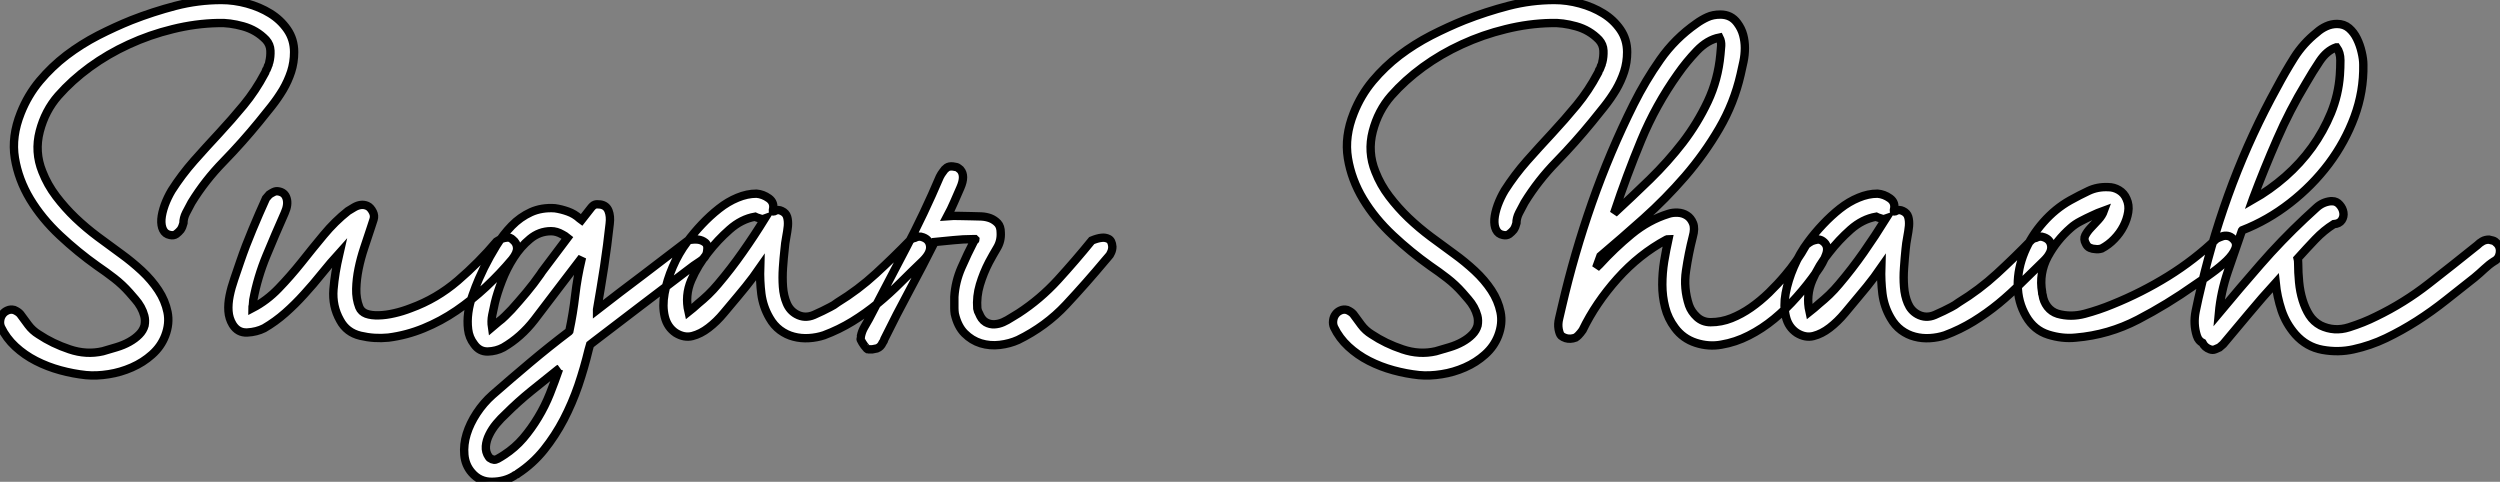 <?xml version="1.0" standalone="no"?>
<svg xmlns="http://www.w3.org/2000/svg" viewBox="2.394 -40.38 298.57 57.541"><rect x="2.394" y="-40.38" width="298.57" height="57.541" fill="#808080" stroke="none"/><path d="M28.84-40.38L28.84-40.38Q30.35-40.38 31.89-39.96Q33.43-39.54 34.66-38.78Q35.90-38.02 36.71-36.85Q37.52-35.67 37.52-34.16L37.52-34.16Q37.52-32.93 37.16-31.81Q36.79-30.69 36.18-29.65Q35.56-28.62 34.80-27.66Q34.05-26.71 33.32-25.82L33.32-25.82Q31.30-23.35 29.09-21.08Q26.88-18.82 25.26-16.18L25.26-16.18Q24.92-15.57 24.61-14.95Q24.30-14.34 24.30-13.72L24.30-13.72Q24.19-13.27 23.97-12.94L23.97-12.94Q23.74-12.66 23.44-12.43Q23.13-12.21 22.68-12.32L22.68-12.32Q22.12-12.43 21.87-12.94Q21.62-13.44 21.67-14.20Q21.73-14.95 22.06-15.88Q22.40-16.80 22.90-17.64L22.90-17.64Q24.08-19.49 25.56-21.17Q27.05-22.85 28.56-24.47Q30.07-26.10 31.50-27.83Q32.93-29.57 33.99-31.58L33.99-31.58Q34.10-31.75 34.13-31.89Q34.16-32.03 34.27-32.14L34.27-32.14Q34.33-32.26 34.36-32.37Q34.38-32.48 34.44-32.59L34.44-32.59Q34.50-32.70 34.50-32.76Q34.50-32.82 34.55-32.93L34.55-32.93Q34.72-33.60 34.69-34.33Q34.66-35.06 34.16-35.62L34.16-35.62Q33.04-36.79 31.42-37.24Q29.79-37.69 28.45-37.63L28.45-37.63Q25.76-37.58 23.02-36.90Q20.27-36.23 17.78-35.08Q15.29-33.94 13.13-32.37Q10.98-30.80 9.35-28.95L9.35-28.95Q7.78-27.16 7.14-24.70Q6.50-22.23 7.45-19.88L7.45-19.88Q8.06-18.31 9.10-16.94Q10.14-15.57 11.40-14.36Q12.66-13.16 14.08-12.10Q15.51-11.03 16.91-10.02L16.91-10.02Q18.14-9.13 19.32-8.04Q20.50-6.94 21.31-5.71Q22.12-4.48 22.40-3.11Q22.68-1.74 22.12-0.28L22.12-0.28Q21.62 1.01 20.55 1.96Q19.49 2.91 18.14 3.50Q16.80 4.09 15.37 4.31Q13.94 4.54 12.66 4.42L12.66 4.42Q11.14 4.26 9.60 3.84Q8.06 3.42 6.69 2.72Q5.32 2.02 4.23 1.01Q3.14 0 2.52-1.29L2.52-1.29Q2.35-1.68 2.41-2.10Q2.46-2.52 2.69-2.83Q2.91-3.14 3.28-3.30Q3.64-3.47 4.09-3.36L4.09-3.36Q4.59-3.14 4.82-2.86L4.82-2.86Q5.26-2.24 5.77-1.57Q6.27-0.90 7-0.45L7-0.45Q8.68 0.67 10.70 1.34Q12.71 2.02 14.67 1.57L14.67 1.57Q15.46 1.34 16.30 1.09Q17.14 0.84 17.84 0.45Q18.54 0.06 19.01-0.42Q19.49-0.90 19.66-1.51L19.66-1.51Q19.77-2.13 19.63-2.66Q19.49-3.19 19.21-3.70Q18.93-4.20 18.56-4.62Q18.20-5.04 17.86-5.43L17.86-5.43Q17.02-6.38 16.04-7.14Q15.06-7.90 14-8.62L14-8.62Q11.70-10.25 9.55-12.26Q7.39-14.28 5.99-16.60Q4.59-18.93 4.17-21.50Q3.75-24.08 4.87-26.88L4.87-26.88Q5.71-29.01 7.14-30.72Q8.57-32.42 10.33-33.77Q12.10-35.11 14.11-36.15Q16.13-37.18 18.09-37.97L18.09-37.97Q20.66-38.98 23.35-39.68Q26.04-40.38 28.84-40.38ZM35.62-17.53L35.62-17.53Q36.40-17.42 36.62-16.69Q36.85-15.96 36.40-14.95L36.40-14.95Q35.28-12.43 34.22-9.86Q33.15-7.28 32.65-4.59L32.65-4.59Q32.65-4.48 32.62-4.28Q32.59-4.09 32.59-3.92L32.59-3.92Q32.54-3.75 32.54-3.58L32.54-3.58Q34.27-4.48 35.67-5.94Q37.07-7.39 38.39-9.04Q39.70-10.70 41.05-12.32Q42.39-13.94 43.96-15.18L43.96-15.18Q44.30-15.40 44.69-15.62Q45.08-15.85 45.47-15.90Q45.86-15.96 46.26-15.79Q46.65-15.62 46.93-15.06L46.93-15.06Q47.15-14.62 47.01-14.17Q46.87-13.72 46.70-13.22L46.70-13.22Q46.31-12.04 45.89-10.78Q45.47-9.52 45.22-8.29Q44.97-7.06 44.94-5.88Q44.91-4.70 45.30-3.70L45.30-3.70Q45.53-3.14 46.14-2.91Q46.76-2.69 47.63-2.72Q48.50-2.74 49.48-2.97Q50.46-3.19 51.46-3.58L51.46-3.58Q54.54-4.70 57.06-6.86Q59.58-9.02 61.71-11.54L61.71-11.54Q62.05-11.76 62.33-11.87L62.33-11.87Q62.61-11.98 62.97-12.01Q63.34-12.04 63.62-11.76L63.62-11.76Q64.12-11.37 64.15-10.78Q64.18-10.19 63.56-9.41L63.56-9.41Q62.10-7.67 60.42-6.10Q58.74-4.54 56.90-3.28Q55.05-2.02 53.00-1.18Q50.96-0.34 48.78-0.06L48.78-0.06Q47.10 0.11 45.44-0.28Q43.79-0.67 43.01-2.13L43.01-2.13Q42.06-3.81 42.22-5.82Q42.39-7.84 42.90-9.97L42.90-9.97L42.95-10.19Q41.89-9.02 40.85-7.73Q39.82-6.44 38.72-5.24Q37.63-4.03 36.46-3.00Q35.28-1.96 33.94-1.18L33.94-1.18Q33.04-0.73 31.92-0.67Q30.80-0.62 30.18-1.62L30.18-1.62Q29.74-2.35 29.68-3.22Q29.62-4.09 29.82-5.07Q30.02-6.05 30.38-7.08Q30.74-8.12 31.08-9.13L31.08-9.13Q31.75-11.09 32.54-12.96Q33.32-14.84 34.16-16.69L34.16-16.69Q34.33-16.91 34.55-17.14L34.55-17.14Q34.78-17.30 35.06-17.44Q35.34-17.58 35.62-17.53ZM74.09-15.96L74.09-15.96Q74.82-15.85 75.07-15.20Q75.32-14.56 75.21-13.66L75.21-13.66Q74.93-11.09 74.54-8.51Q74.14-5.94 73.70-3.42L73.70-3.42L73.70-3.36Q76.44-5.49 79.16-7.53Q81.87-9.58 84.62-11.70L84.62-11.70Q85.29-11.82 85.79-11.76L85.79-11.76Q86.24-11.70 86.60-11.42Q86.97-11.14 86.86-10.47L86.86-10.47Q86.80-9.69 86.02-9.18Q85.23-8.68 84.45-8.06L84.45-8.06Q81.65-5.94 78.90-3.84Q76.16-1.74 73.36 0.39L73.36 0.39L72.86 0.78Q72.80 0.95 72.69 1.40L72.69 1.40Q72.18 3.53 71.46 5.66Q70.73 7.78 69.72 9.72Q68.71 11.65 67.37 13.33Q66.02 15.01 64.23 16.18L64.23 16.18Q64.12 16.30 64.01 16.32Q63.90 16.35 63.78 16.46L63.78 16.46Q62.66 17.14 61.18 17.16Q59.70 17.19 58.74 16.07L58.74 16.07Q57.96 15.18 57.85 13.94Q57.74 12.71 58.13 11.45Q58.52 10.19 59.33 8.96Q60.14 7.73 61.21 6.78L61.21 6.78Q63.45 4.82 65.72 2.91Q67.98 1.01 70.34-0.78L70.34-0.78L70.39-0.84Q70.84-2.97 71.09-5.12Q71.34-7.28 71.85-9.41L71.85-9.41L71.90-9.63L69.38-6.33Q67.82-4.26 66.22-2.18Q64.62-0.11 62.50 1.12L62.50 1.12Q61.66 1.57 60.65 1.60Q59.64 1.62 59.02 0.73L59.02 0.73Q58.41-0.06 58.30-1.04Q58.18-2.02 58.32-3.05Q58.46-4.09 58.83-5.12Q59.19-6.16 59.58-7.06L59.58-7.06Q59.75-7.39 59.89-7.73Q60.03-8.06 60.20-8.40L60.20-8.40Q60.87-9.74 61.68-11.06Q62.50-12.38 63.50-13.41Q64.51-14.45 65.80-15.04Q67.09-15.62 68.66-15.51L68.66-15.51Q69.44-15.40 70.22-15.12Q71.01-14.84 71.62-14.28L71.62-14.28L71.85-14.11L72.86-15.40Q73.19-15.85 73.42-15.93Q73.64-16.02 74.09-15.96ZM69.22 3.64L69.10 3.70Q67.48 4.98 65.86 6.30Q64.23 7.62 62.78 9.07L62.78 9.07Q62.22 9.58 61.68 10.22Q61.15 10.86 60.82 11.54Q60.48 12.21 60.42 12.91Q60.37 13.61 60.76 14.17L60.76 14.17Q60.87 14.34 60.93 14.34L60.93 14.34Q61.38 14.67 61.82 14.42Q62.27 14.17 62.61 13.94L62.61 13.94Q63.90 13.10 64.88 11.96Q65.86 10.81 66.67 9.46Q67.48 8.12 68.07 6.64Q68.66 5.15 69.16 3.70L69.16 3.70L69.22 3.64ZM68.21-12.77L68.21-12.77Q66.81-12.77 65.69-11.84Q64.57-10.92 63.73-9.60Q62.89-8.29 62.33-6.83Q61.77-5.38 61.49-4.20L61.49-4.20Q61.32-3.47 61.18-2.74Q61.04-2.02 61.15-1.29L61.15-1.29Q61.54-1.62 61.94-1.96L61.94-1.96Q62.33-2.24 62.72-2.63Q63.11-3.02 63.50-3.42L63.50-3.42Q64.40-4.42 65.27-5.46Q66.14-6.50 66.92-7.62L66.92-7.62L67.14-7.95L70.17-11.98Q69.89-12.21 69.55-12.38L69.55-12.38Q68.88-12.77 68.21-12.77ZM92.74-17.25L92.74-17.25Q93.52-17.19 94.22-16.69Q94.92-16.18 94.70-15.29L94.70-15.29Q94.64-15.01 94.98-15.20Q95.31-15.40 95.76-15.18L95.76-15.18Q96.26-14.95 96.40-14.48Q96.54-14 96.49-13.38Q96.43-12.77 96.29-12.04Q96.15-11.31 96.10-10.64L96.10-10.64Q95.98-9.58 95.90-8.40Q95.82-7.22 95.90-6.13Q95.98-5.04 96.35-4.17Q96.71-3.30 97.50-2.86L97.50-2.86Q98.50-2.30 99.60-2.77Q100.69-3.25 101.53-3.70L101.53-3.70Q101.75-3.81 101.98-3.95Q102.20-4.09 102.42-4.26L102.42-4.26Q104.89-5.77 106.99-7.70Q109.09-9.63 111.16-11.76L111.16-11.76Q111.38-11.93 111.66-11.98L111.66-11.98Q111.89-12.10 112.11-12.12Q112.34-12.15 112.62-12.04L112.62-12.04Q113.40-11.76 113.48-10.98Q113.57-10.19 112.62-9.24L112.62-9.24Q111.27-7.95 109.96-6.64Q108.64-5.32 107.21-4.14Q105.78-2.97 104.19-1.99Q102.59-1.01 100.80-0.34L100.80-0.34Q99.96-0.06 99.01 0Q98.06 0.06 97.19-0.17Q96.32-0.39 95.56-0.95Q94.81-1.51 94.30-2.41L94.30-2.41Q93.52-3.75 93.32-5.29Q93.13-6.83 93.18-8.46L93.18-8.46Q92.79-7.90 92.34-7.28L92.34-7.28Q91.50-6.16 90.50-4.98L90.50-4.98Q89.71-4.03 88.84-3.00Q87.98-1.96 87.02-1.23Q86.07-0.50 85.09-0.25Q84.11 0 83.10-0.62L83.10-0.62Q82.10-1.29 81.79-2.55Q81.48-3.81 81.76-5.35Q82.04-6.89 82.74-8.51Q83.44-10.14 84.45-11.48L84.45-11.48Q85.23-12.54 86.21-13.58Q87.19-14.62 88.26-15.46Q89.32-16.30 90.47-16.77Q91.62-17.25 92.74-17.25ZM92.57-14.50L92.57-14.50Q90.94-14.22 89.52-12.96Q88.09-11.70 86.97-10.25L86.97-10.25Q85.74-8.74 84.95-6.92Q84.17-5.10 84.62-3.14L84.62-3.14Q85.18-3.58 85.79-4.14L85.79-4.14Q86.35-4.59 86.97-5.18Q87.58-5.77 88.14-6.44L88.14-6.44Q89.71-8.29 91.08-10.25Q92.46-12.21 93.74-14.28L93.74-14.28Q93.58-14.22 93.35-14.22L93.35-14.22Q93.18-14.28 92.99-14.34Q92.79-14.39 92.57-14.50L92.57-14.50ZM92.34-14.67L92.34-14.67L92.34-14.67ZM114.02-11.48L114.02-11.48Q112.56-8.57 111.02-5.71Q109.48-2.86 108.02 0.11L108.02 0.11Q107.97 0.34 107.80 0.56L107.80 0.56Q107.58 1.06 107.13 1.23L107.13 1.23L106.57 1.34Q106.29 1.34 106.18 1.34Q106.06 1.34 106.04 1.34Q106.01 1.34 105.92 1.26Q105.84 1.18 105.62 0.90L105.62 0.90L105.39 0.56Q105.28 0.34 105.22 0.25Q105.17 0.17 105.17 0.11Q105.17 0.06 105.20 0Q105.22-0.06 105.22-0.28L105.22-0.28Q105.34-0.84 105.62-1.32Q105.90-1.79 106.18-2.30L106.18-2.30Q108.36-6.50 110.57-10.70Q112.78-14.90 114.63-19.26L114.63-19.26Q114.80-19.60 115.02-19.88L115.02-19.88Q115.19-20.16 115.47-20.36Q115.75-20.55 116.20-20.50L116.20-20.50Q116.70-20.44 116.82-20.33Q116.93-20.22 117.10-20.10L117.10-20.10Q117.71-19.38 117.10-17.98L117.10-17.98Q116.70-17.08 116.34-16.24Q115.98-15.40 115.53-14.56L115.53-14.56Q116.26-14.62 116.98-14.59Q117.71-14.56 118.44-14.56L118.44-14.56Q119.00-14.56 119.59-14.53Q120.18-14.50 120.68-14.31Q121.18-14.11 121.55-13.72Q121.91-13.33 121.91-12.60L121.91-12.60Q121.97-11.59 121.46-10.75Q120.96-9.91 120.51-9.07L120.51-9.07Q119.84-7.78 119.42-6.38Q119.00-4.98 119.11-3.53L119.11-3.53Q119.17-3.19 119.34-2.91L119.34-2.91Q119.45-2.63 119.64-2.35Q119.84-2.07 120.12-1.90L120.12-1.90Q120.62-1.62 121.16-1.65Q121.69-1.68 122.19-1.90Q122.70-2.13 123.17-2.44Q123.65-2.74 124.04-2.97L124.04-2.97Q126.62-4.65 128.72-6.94Q130.82-9.24 132.78-11.65L132.78-11.65Q133.45-11.93 133.95-11.98L133.95-11.98Q134.40-12.04 134.79-11.84Q135.18-11.65 135.24-10.92L135.24-10.92Q135.24-10.53 135.07-10.19L135.07-10.19Q134.96-9.91 134.76-9.72Q134.57-9.52 134.40-9.30L134.40-9.30Q132.10-6.55 129.70-3.98Q127.29-1.40 123.98 0.22L123.98 0.22Q122.98 0.67 121.80 0.81Q120.62 0.95 119.53 0.62Q118.44 0.28 117.60-0.56Q116.76-1.40 116.42-2.91L116.42-2.91Q116.37-3.25 116.37-3.58L116.37-3.58L116.37-4.93Q116.48-6.72 117.21-8.40Q117.94-10.08 118.78-11.70L118.78-11.70Q118.89-11.70 118.89-11.76L118.89-11.76Q118.89-11.76 118.83-11.82L118.83-11.82L118.55-11.82Q117.43-11.82 116.28-11.70Q115.14-11.59 114.02-11.48Z" fill="white" stroke="black" transform="scale(1,1)"/><path d="M188.04-40.38L188.04-40.38Q189.55-40.38 191.09-39.96Q192.63-39.54 193.86-38.78Q195.10-38.02 195.91-36.85Q196.72-35.67 196.72-34.16L196.72-34.16Q196.72-32.93 196.36-31.81Q195.99-30.69 195.38-29.65Q194.76-28.62 194.00-27.66Q193.25-26.71 192.52-25.82L192.52-25.82Q190.50-23.35 188.29-21.08Q186.08-18.82 184.46-16.18L184.46-16.18Q184.12-15.57 183.81-14.95Q183.50-14.34 183.50-13.72L183.50-13.72Q183.39-13.27 183.17-12.94L183.17-12.94Q182.94-12.66 182.64-12.43Q182.33-12.21 181.88-12.32L181.88-12.32Q181.32-12.43 181.07-12.94Q180.82-13.44 180.87-14.20Q180.93-14.95 181.26-15.88Q181.60-16.80 182.10-17.64L182.10-17.64Q183.28-19.49 184.76-21.17Q186.25-22.85 187.76-24.47Q189.27-26.10 190.70-27.83Q192.13-29.57 193.19-31.58L193.19-31.58Q193.30-31.75 193.33-31.89Q193.36-32.03 193.47-32.14L193.47-32.14Q193.53-32.26 193.56-32.37Q193.58-32.48 193.64-32.59L193.64-32.59Q193.70-32.70 193.70-32.76Q193.70-32.82 193.75-32.93L193.75-32.93Q193.92-33.60 193.89-34.33Q193.86-35.06 193.36-35.62L193.36-35.62Q192.24-36.79 190.62-37.24Q188.99-37.69 187.65-37.63L187.65-37.63Q184.96-37.58 182.22-36.90Q179.47-36.23 176.98-35.08Q174.49-33.94 172.33-32.37Q170.18-30.80 168.55-28.95L168.55-28.95Q166.98-27.16 166.34-24.70Q165.70-22.23 166.65-19.88L166.65-19.88Q167.26-18.31 168.30-16.94Q169.34-15.57 170.60-14.36Q171.86-13.16 173.28-12.10Q174.71-11.03 176.11-10.02L176.11-10.02Q177.34-9.13 178.52-8.04Q179.70-6.94 180.51-5.71Q181.32-4.48 181.60-3.11Q181.88-1.74 181.32-0.28L181.32-0.28Q180.82 1.01 179.75 1.96Q178.69 2.91 177.34 3.50Q176.00 4.09 174.57 4.31Q173.14 4.54 171.86 4.42L171.86 4.42Q170.34 4.26 168.80 3.84Q167.26 3.42 165.89 2.72Q164.52 2.02 163.43 1.01Q162.34 0 161.72-1.29L161.72-1.29Q161.55-1.68 161.61-2.10Q161.66-2.52 161.89-2.83Q162.11-3.14 162.48-3.30Q162.84-3.47 163.29-3.36L163.29-3.36Q163.79-3.14 164.02-2.86L164.02-2.86Q164.46-2.24 164.97-1.57Q165.47-0.90 166.20-0.45L166.20-0.45Q167.88 0.67 169.90 1.34Q171.91 2.02 173.87 1.57L173.87 1.57Q174.66 1.34 175.50 1.09Q176.34 0.84 177.04 0.45Q177.74 0.06 178.21-0.42Q178.69-0.90 178.86-1.51L178.86-1.51Q178.97-2.13 178.83-2.66Q178.69-3.19 178.41-3.70Q178.13-4.20 177.76-4.62Q177.40-5.04 177.06-5.43L177.06-5.43Q176.22-6.38 175.24-7.14Q174.26-7.90 173.20-8.62L173.20-8.62Q170.90-10.25 168.75-12.26Q166.59-14.28 165.19-16.60Q163.79-18.93 163.37-21.50Q162.95-24.08 164.07-26.88L164.07-26.88Q164.91-29.01 166.34-30.72Q167.77-32.42 169.53-33.77Q171.30-35.11 173.31-36.15Q175.33-37.18 177.29-37.97L177.29-37.97Q179.86-38.98 182.55-39.68Q185.24-40.38 188.04-40.38ZM207.86-38.64L207.86-38.64Q209.15-38.64 209.88-37.63L209.88-37.63Q210.38-36.96 210.58-36.20Q210.78-35.45 210.78-34.64Q210.78-33.82 210.61-33.01Q210.44-32.20 210.27-31.47L210.27-31.47Q209.49-28.06 207.72-25.03Q205.96-22.01 203.64-19.32Q201.31-16.63 198.68-14.28Q196.05-11.93 193.53-9.80L193.53-9.80L193.02-8.40Q193.14-8.51 193.22-8.60Q193.30-8.68 193.42-8.79L193.42-8.79Q195.21-10.75 197.25-12.43Q199.30-14.11 201.65-14.84L201.65-14.84Q202.15-15.01 202.77-14.98Q203.38-14.95 203.86-14.64Q204.34-14.34 204.59-13.72Q204.84-13.10 204.56-12.10L204.56-12.10Q204.06-10.14 203.75-8.04Q203.44-5.94 204.11-3.92L204.11-3.92Q204.39-3.14 205.06-2.52Q205.74-1.90 206.69-1.90L206.69-1.90Q207.98-1.90 209.18-2.38Q210.38-2.86 211.50-3.64Q212.62-4.42 213.66-5.43Q214.70-6.44 215.59-7.50L215.59-7.50Q216.99-9.13 218.11-11.14L218.11-11.14Q218.45-11.42 218.78-11.59L218.78-11.59Q219.06-11.70 219.40-11.76Q219.74-11.82 220.07-11.59L220.07-11.59Q220.86-11.03 220.49-10.00Q220.13-8.96 219.34-7.90L219.34-7.90Q218.28-6.38 216.99-4.93Q215.70-3.47 214.28-2.30Q212.85-1.12 211.25-0.31Q209.66 0.50 207.98 0.78L207.98 0.78Q206.46 1.06 204.92 0.56Q203.38 0.06 202.43-1.23L202.43-1.23Q201.59-2.35 201.26-3.67Q200.92-4.98 200.92-6.38Q200.92-7.78 201.14-9.16Q201.37-10.53 201.65-11.82L201.65-11.82Q201.54-11.82 201.42-11.76L201.42-11.76Q198.18-10.02 195.57-7.11Q192.97-4.20 191.40-0.95L191.40-0.95Q191.29-0.78 191.15-0.62Q191.01-0.45 190.90-0.34L190.90-0.34Q190.73-0.17 190.56-0.06L190.56-0.06Q189.94 0.17 189.38 0L189.38 0Q189.05-0.11 188.85-0.28Q188.66-0.45 188.54-1.06L188.54-1.06Q188.43-1.68 188.60-2.35Q188.77-3.02 188.94-3.81L188.94-3.81Q190.39-10.08 192.52-16.16Q194.65-22.23 197.50-27.94L197.50-27.94Q198.90-30.74 200.67-33.26Q202.43-35.78 205.01-37.58L205.01-37.58Q205.62-38.02 206.30-38.33Q206.97-38.64 207.86-38.64ZM207.75-35.90L207.75-35.90Q206.30-35.62 205.04-34.30Q203.78-32.98 202.77-31.53L202.77-31.53Q200.14-27.83 198.40-23.63Q196.66-19.43 195.21-15.06L195.21-15.06L195.15-14.90Q197.28-16.86 199.44-18.96Q201.59-21.06 203.36-23.35Q205.12-25.65 206.35-28.25Q207.58-30.86 207.86-33.88L207.86-33.88Q207.92-34.38 207.95-34.92Q207.98-35.45 207.75-35.90L207.75-35.90ZM226.62-17.25L226.62-17.25Q227.41-17.19 228.11-16.69Q228.81-16.18 228.58-15.29L228.58-15.29Q228.53-15.01 228.86-15.20Q229.20-15.40 229.65-15.18L229.65-15.18Q230.15-14.95 230.29-14.48Q230.43-14 230.38-13.38Q230.32-12.77 230.18-12.04Q230.04-11.31 229.98-10.64L229.98-10.64Q229.87-9.58 229.79-8.40Q229.70-7.22 229.79-6.13Q229.87-5.04 230.24-4.17Q230.60-3.30 231.38-2.86L231.38-2.86Q232.39-2.30 233.48-2.77Q234.58-3.25 235.42-3.70L235.42-3.70Q235.64-3.81 235.86-3.95Q236.09-4.09 236.31-4.26L236.31-4.26Q238.78-5.77 240.88-7.70Q242.98-9.63 245.05-11.76L245.05-11.76Q245.27-11.93 245.55-11.98L245.55-11.98Q245.78-12.10 246.00-12.12Q246.22-12.15 246.50-12.04L246.50-12.04Q247.29-11.76 247.37-10.98Q247.46-10.19 246.50-9.24L246.50-9.24Q245.16-7.95 243.84-6.64Q242.53-5.32 241.10-4.14Q239.67-2.97 238.08-1.99Q236.48-1.01 234.69-0.34L234.69-0.34Q233.85-0.06 232.90 0Q231.94 0.06 231.08-0.17Q230.21-0.39 229.45-0.95Q228.70-1.51 228.19-2.41L228.19-2.41Q227.41-3.75 227.21-5.29Q227.02-6.83 227.07-8.46L227.07-8.46Q226.68-7.90 226.23-7.28L226.23-7.28Q225.39-6.16 224.38-4.98L224.38-4.98Q223.60-4.03 222.73-3.00Q221.86-1.96 220.91-1.23Q219.96-0.50 218.98-0.25Q218.00 0 216.99-0.62L216.99-0.62Q215.98-1.29 215.68-2.55Q215.37-3.81 215.65-5.35Q215.93-6.89 216.63-8.51Q217.33-10.14 218.34-11.48L218.34-11.48Q219.12-12.54 220.10-13.58Q221.08-14.62 222.14-15.46Q223.21-16.30 224.36-16.77Q225.50-17.25 226.62-17.25ZM226.46-14.50L226.46-14.50Q224.83-14.22 223.40-12.96Q221.98-11.70 220.86-10.25L220.86-10.25Q219.62-8.74 218.84-6.92Q218.06-5.10 218.50-3.14L218.50-3.14Q219.06-3.58 219.68-4.14L219.68-4.14Q220.24-4.59 220.86-5.18Q221.47-5.77 222.03-6.44L222.03-6.44Q223.60-8.29 224.97-10.25Q226.34-12.21 227.63-14.28L227.63-14.28Q227.46-14.22 227.24-14.22L227.24-14.22Q227.07-14.28 226.88-14.34Q226.68-14.39 226.46-14.50L226.46-14.50ZM226.23-14.67L226.23-14.67L226.23-14.67ZM254.18-18.03L254.18-18.03Q254.85-18.03 255.46-17.67Q256.08-17.30 256.36-16.63L256.36-16.63Q256.70-15.90 256.56-15.04Q256.42-14.17 256.00-13.36Q255.58-12.54 254.90-11.84Q254.23-11.14 253.39-10.70L253.39-10.70Q253.00-10.58 252.61-10.64L252.61-10.64Q252.33-10.64 251.99-10.78Q251.66-10.92 251.49-11.31L251.49-11.31Q251.21-11.82 251.43-12.26Q251.66-12.71 252.08-13.16Q252.50-13.61 252.97-14.11Q253.45-14.62 253.67-15.23L253.67-15.23Q252.89-14.95 252.22-14.62L252.22-14.62Q251.60-14.34 250.90-13.97Q250.20-13.61 249.70-13.16L249.70-13.16Q248.02-11.70 246.95-9.72Q245.89-7.73 246.28-5.49L246.28-5.49Q246.28-5.26 246.34-5.15L246.34-5.15Q246.45-4.37 246.92-3.75Q247.40-3.14 248.13-2.91L248.13-2.91Q249.70-2.46 251.38-2.91Q253.06-3.36 254.68-4.03L254.68-4.03Q258.15-5.43 261.32-7.39Q264.48-9.35 267.11-11.87L267.11-11.87Q267.45-12.04 267.78-12.15L267.78-12.15Q268.06-12.26 268.43-12.21Q268.79-12.15 269.07-11.87L269.07-11.87Q269.63-11.37 269.35-10.67Q269.07-9.97 268.32-9.24Q267.56-8.51 266.52-7.76Q265.49-7 264.48-6.33L264.48-6.33Q261.23-4.03 257.73-2.21Q254.23-0.39 250.31-0.06L250.31-0.06Q248.69 0.11 247.01-0.42Q245.33-0.95 244.38-2.58L244.38-2.58Q243.37-4.31 243.37-6.33Q243.37-8.34 244.18-10.28Q244.99-12.21 246.42-13.83Q247.85-15.46 249.64-16.46L249.64-16.46Q250.76-17.08 251.82-17.58Q252.89-18.09 254.18-18.03ZM265.43 0.56L265.43 0.56Q265.21 0.45 265.04 0.25Q264.87 0.06 264.76-0.28L264.76-0.28Q264.31-1.68 264.62-3.22Q264.93-4.76 265.32-6.33L265.32-6.33Q266.78-12.54 269.04-18.51Q271.31-24.47 274.34-29.96L274.34-29.96Q275.29-31.75 276.38-33.49Q277.47-35.22 279.10-36.51L279.10-36.51Q279.60-36.96 280.22-37.24Q280.83-37.52 281.50-37.52L281.50-37.52Q282.34-37.52 282.93-37.02Q283.52-36.51 283.88-35.76Q284.25-35 284.44-34.16Q284.64-33.32 284.64-32.65L284.64-32.65Q284.70-29.46 283.58-26.43Q282.46-23.41 280.50-20.80Q278.54-18.20 275.88-16.13Q273.22-14.06 270.19-12.88L270.19-12.88L270.14-12.82Q269.30-10.42 268.46-7.95Q267.62-5.49 267.39-2.97L267.39-2.97Q269.86-5.94 272.35-8.79Q274.84-11.65 277.64-14.28L277.64-14.28Q278.31-14.90 279.04-15.57Q279.77-16.24 280.72-16.35L280.72-16.35L280.94-16.35Q281.45-16.35 281.81-15.93Q282.18-15.51 282.26-15.01Q282.34-14.50 282.06-14.08Q281.78-13.66 281.11-13.61L281.11-13.61Q279.94-12.88 278.90-11.79Q277.86-10.70 276.80-9.52L276.80-9.52Q276.86-9.30 276.86-8.90L276.86-8.90Q276.86-7.84 276.97-6.69Q277.08-5.54 277.39-4.54Q277.70-3.53 278.20-2.74Q278.70-1.96 279.54-1.51L279.54-1.51Q281.17-0.73 282.93-1.29Q284.70-1.85 286.15-2.58L286.15-2.58Q289.51-4.20 292.45-6.50Q295.39-8.79 298.25-11.09L298.25-11.09Q298.53-11.37 298.86-11.56Q299.20-11.76 299.65-11.76L299.65-11.76Q300.21-11.65 300.35-11.54Q300.49-11.42 300.66-11.26L300.66-11.26Q301.05-10.81 300.94-10.14Q300.82-9.46 300.26-9.18L300.26-9.18Q299.65-8.79 299.09-8.26Q298.53-7.73 297.91-7.22L297.91-7.22Q296.23-5.88 294.52-4.54Q292.82-3.19 291.02-2.04Q289.23-0.90 287.36 0Q285.48 0.90 283.46 1.34L283.46 1.34Q281.67 1.74 279.77 1.40Q277.86 1.06 276.52-0.45L276.52-0.45Q275.40-1.74 274.87-3.33Q274.34-4.93 274.17-6.61L274.17-6.61Q272.54-4.82 271.00-2.97Q269.46-1.12 267.90 0.73L267.90 0.73Q267.67 0.95 267.45 1.12L267.45 1.12Q267.22 1.23 266.94 1.34Q266.66 1.46 266.33 1.34L266.33 1.34Q265.71 1.12 265.43 0.56ZM281.45-34.72L281.39-34.72Q280.27-34.33 279.43-33.07Q278.59-31.81 277.81-30.46L277.81-30.46Q275.85-27.22 274.34-23.74Q272.82-20.27 271.48-16.69L271.48-16.69L271.42-16.52Q273.50-17.70 275.32-19.29Q277.14-20.89 278.51-22.79Q279.88-24.70 280.78-26.88Q281.67-29.06 281.84-31.42L281.84-31.42Q281.90-32.26 281.90-33.18Q281.90-34.10 281.45-34.72L281.45-34.72ZM300.15-9.13L300.15-9.13L300.15-9.13Z" fill="white" stroke="black" transform="scale(1,1)"/></svg>
